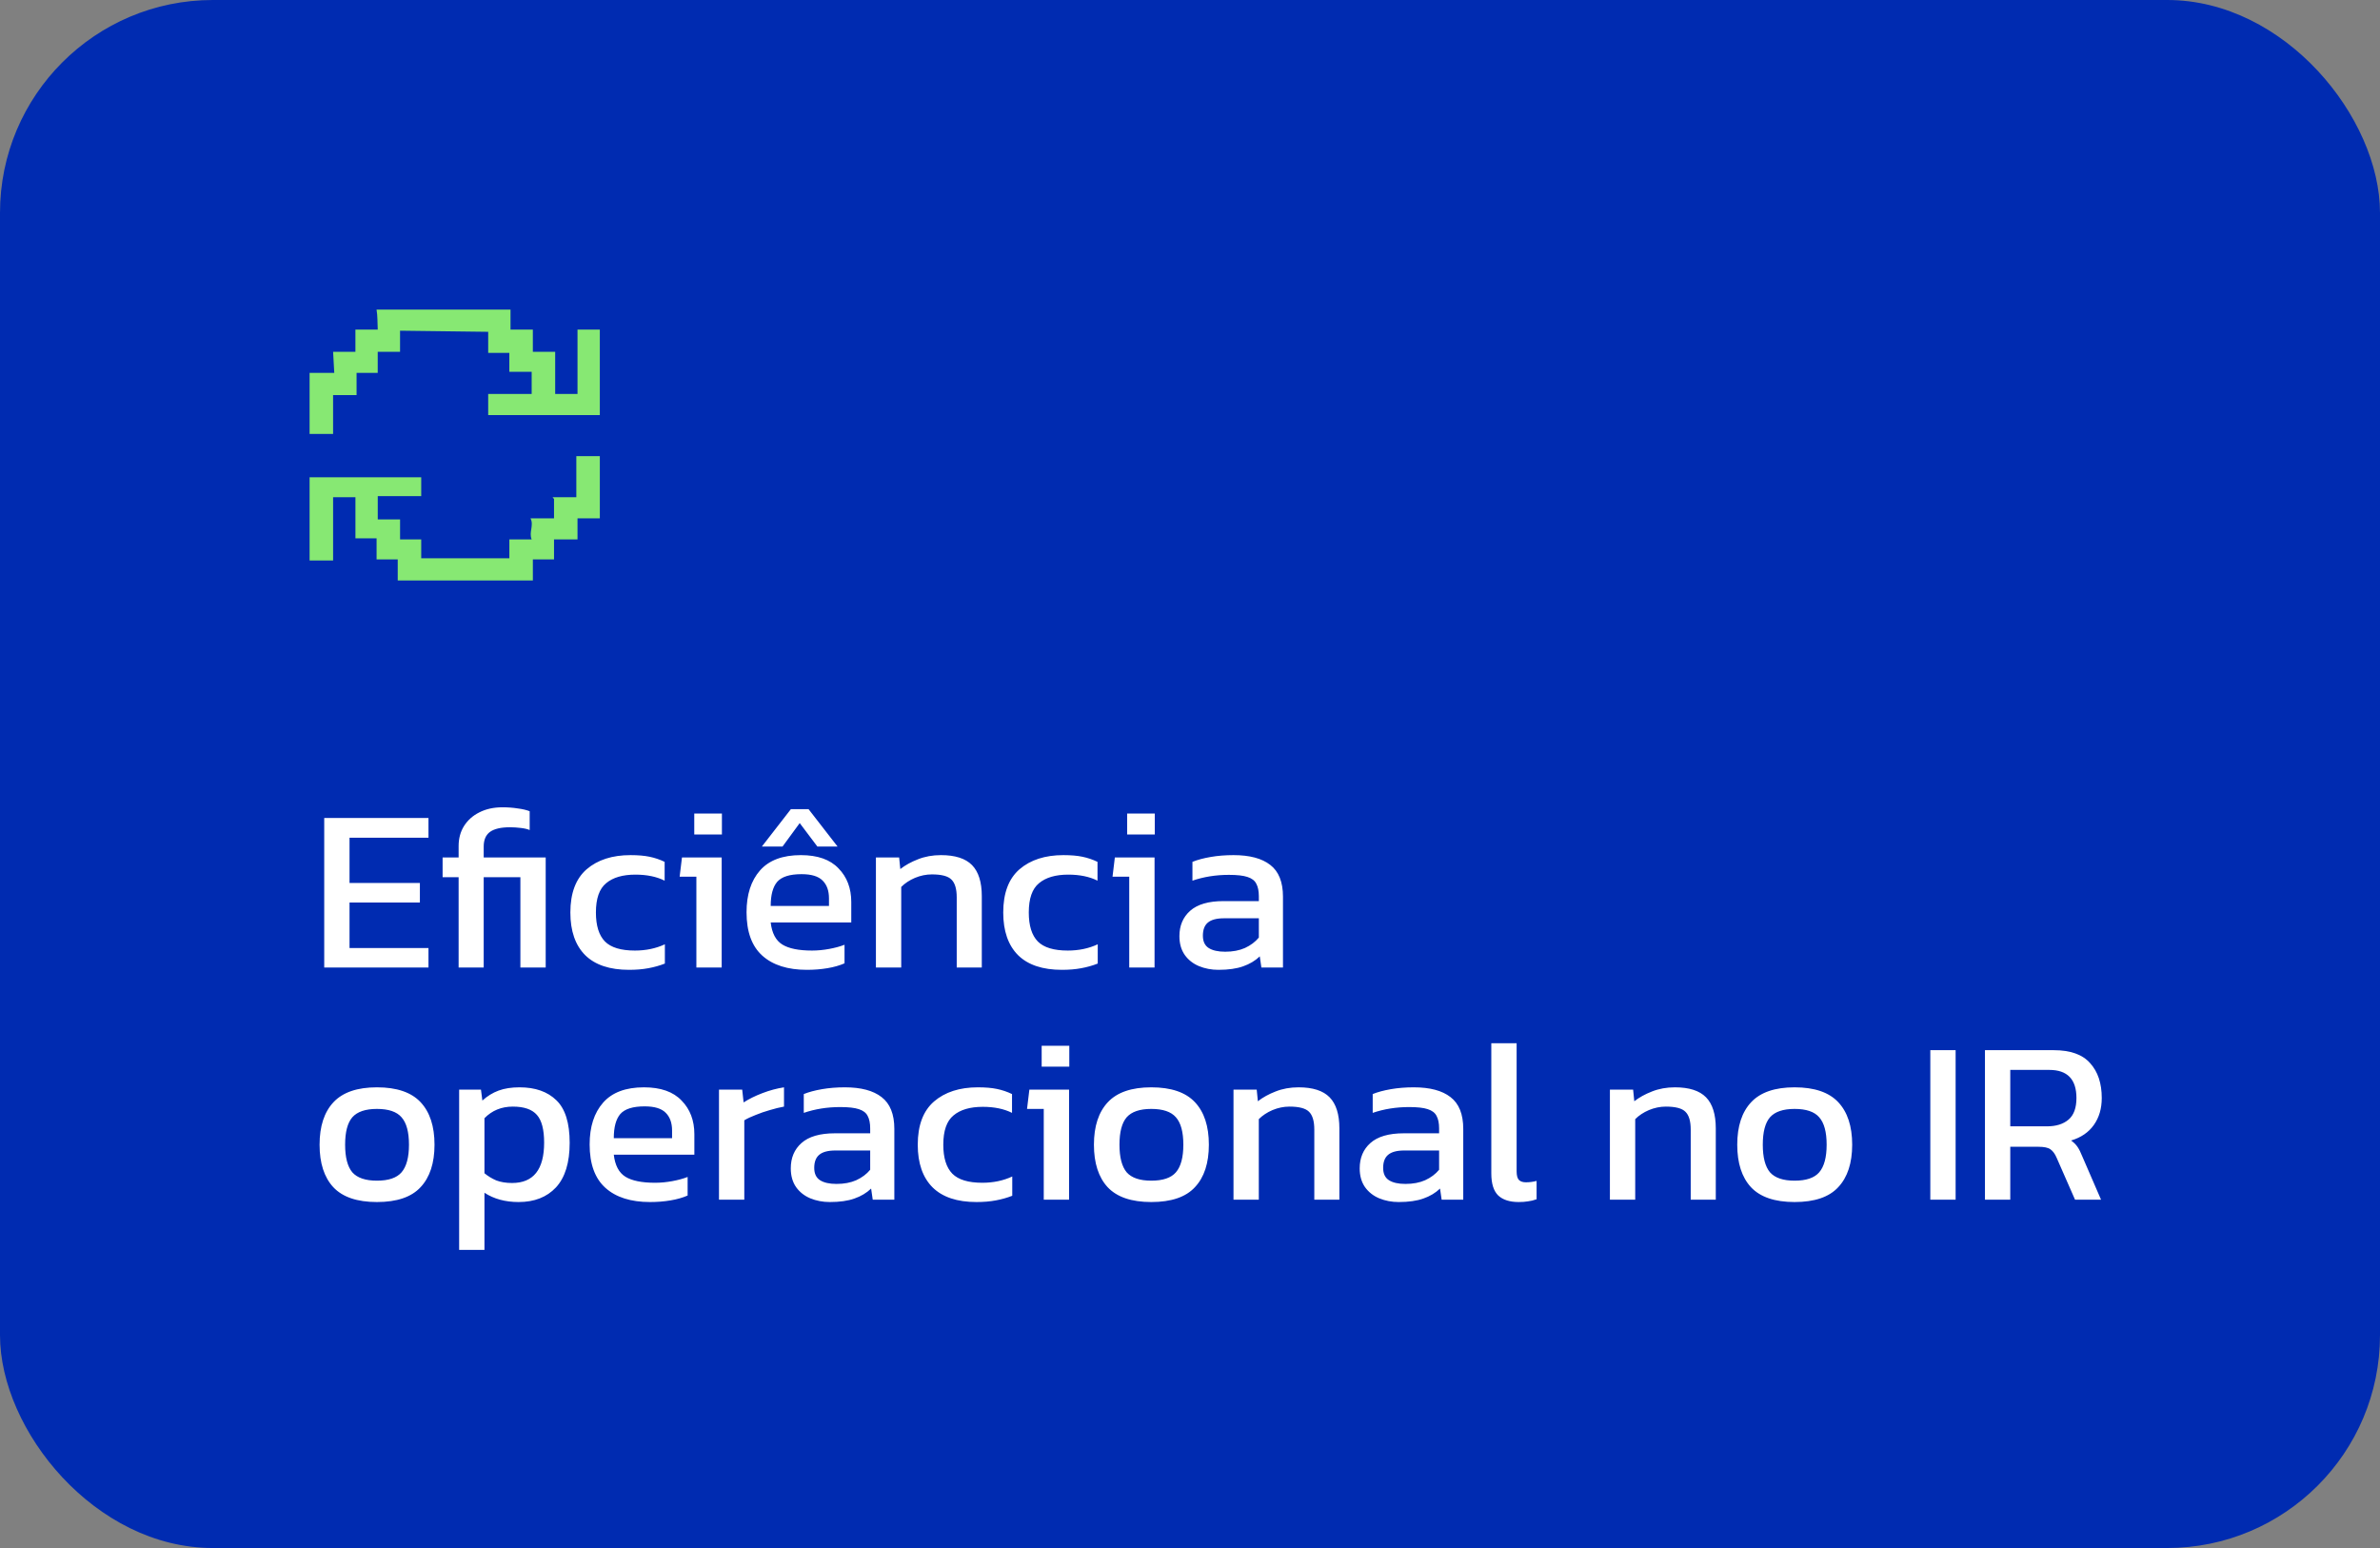 <svg xmlns="http://www.w3.org/2000/svg" width="123" height="80" viewBox="0 0 123 80" fill="none"><rect x="0" y="0" width="123" height="80" fill="#808080" stroke="none"/><rect width="123" height="80" rx="11" fill="#002BB1"></rect><g clip-path="url(#clip0_4324_2135)"><path d="M26.384 16V17.033H27.538V18.18H28.692V20.36H29.846V17.033H30.999V21.45H25.23V20.36H27.477V19.213H26.323V18.238H25.23V17.148L20.675 17.09V18.18H19.521V19.27H18.428V20.418H17.214V22.426H16V19.27H17.275L17.215 18.18H18.368V17.033H19.522C19.502 16.683 19.519 16.334 19.461 16H26.384Z" fill="#87E873"></path><path d="M31 23.574V26.787H29.846V27.877H28.632V28.91H27.539V30H20.555V28.91H19.462V27.82H18.369V25.697H17.215V28.967H16V24.664H21.769V25.639H19.523V26.844H20.676V27.877H21.769V28.852H26.324V27.877H27.478C27.321 27.514 27.604 27.149 27.417 26.787H28.632V25.783C28.632 25.765 28.555 25.738 28.571 25.697H29.785V23.574H31Z" fill="#87E873"></path></g><path d="M16.756 50V42.272H22.144V43.292H18.064V45.632H21.7V46.64H18.064V48.992H22.144V50H16.756ZM23.702 50V45.332H22.874V44.312H23.702V43.724C23.702 43.332 23.794 42.988 23.978 42.692C24.17 42.388 24.434 42.152 24.77 41.984C25.114 41.808 25.514 41.72 25.97 41.72C26.25 41.72 26.514 41.74 26.762 41.78C27.01 41.812 27.214 41.86 27.374 41.924V42.896C27.27 42.848 27.118 42.812 26.918 42.788C26.718 42.764 26.53 42.752 26.354 42.752C25.89 42.752 25.546 42.832 25.322 42.992C25.106 43.152 24.998 43.404 24.998 43.748V44.312H28.202V50H26.894V45.332H24.998V50H23.702ZM32.513 50.12C31.513 50.12 30.757 49.868 30.245 49.364C29.733 48.852 29.477 48.116 29.477 47.156C29.477 46.156 29.757 45.412 30.317 44.924C30.885 44.436 31.641 44.192 32.585 44.192C32.977 44.192 33.305 44.22 33.569 44.276C33.841 44.332 34.101 44.42 34.349 44.54V45.512C33.933 45.304 33.429 45.2 32.837 45.2C32.181 45.2 31.677 45.348 31.325 45.644C30.973 45.932 30.797 46.436 30.797 47.156C30.797 47.836 30.953 48.336 31.265 48.656C31.577 48.968 32.093 49.124 32.813 49.124C33.381 49.124 33.897 49.016 34.361 48.8V49.796C34.097 49.9 33.813 49.98 33.509 50.036C33.213 50.092 32.881 50.12 32.513 50.12ZM35.88 43.124V42.044H37.309V43.124H35.88ZM35.989 50V45.308H35.124L35.245 44.312H37.297V50H35.989ZM39.374 43.748L40.874 41.816H41.786L43.286 43.748H42.242L41.33 42.536L40.442 43.748H39.374ZM41.702 50.12C40.71 50.12 39.942 49.876 39.398 49.388C38.854 48.9 38.582 48.152 38.582 47.144C38.582 46.232 38.814 45.512 39.278 44.984C39.742 44.456 40.446 44.192 41.39 44.192C42.254 44.192 42.902 44.42 43.334 44.876C43.774 45.324 43.994 45.904 43.994 46.616V47.672H39.83C39.894 48.224 40.094 48.604 40.43 48.812C40.766 49.02 41.278 49.124 41.966 49.124C42.254 49.124 42.55 49.096 42.854 49.04C43.158 48.984 43.422 48.912 43.646 48.824V49.784C43.39 49.896 43.094 49.98 42.758 50.036C42.43 50.092 42.078 50.12 41.702 50.12ZM39.83 46.82H42.842V46.424C42.842 46.032 42.734 45.728 42.518 45.512C42.302 45.288 41.938 45.176 41.426 45.176C40.818 45.176 40.398 45.308 40.166 45.572C39.942 45.836 39.83 46.252 39.83 46.82ZM45.268 50V44.312H46.468L46.528 44.912C46.784 44.712 47.088 44.544 47.44 44.408C47.8 44.264 48.196 44.192 48.628 44.192C49.364 44.192 49.9 44.364 50.236 44.708C50.572 45.052 50.74 45.588 50.74 46.316V50H49.444V46.376C49.444 45.936 49.352 45.628 49.168 45.452C48.992 45.276 48.656 45.188 48.16 45.188C47.864 45.188 47.572 45.248 47.284 45.368C47.004 45.488 46.768 45.644 46.576 45.836V50H45.268ZM54.884 50.12C53.884 50.12 53.128 49.868 52.616 49.364C52.104 48.852 51.848 48.116 51.848 47.156C51.848 46.156 52.128 45.412 52.688 44.924C53.256 44.436 54.012 44.192 54.956 44.192C55.348 44.192 55.676 44.22 55.94 44.276C56.212 44.332 56.472 44.42 56.72 44.54V45.512C56.304 45.304 55.8 45.2 55.208 45.2C54.552 45.2 54.048 45.348 53.696 45.644C53.344 45.932 53.168 46.436 53.168 47.156C53.168 47.836 53.324 48.336 53.636 48.656C53.948 48.968 54.464 49.124 55.184 49.124C55.752 49.124 56.268 49.016 56.732 48.8V49.796C56.468 49.9 56.184 49.98 55.88 50.036C55.584 50.092 55.252 50.12 54.884 50.12ZM58.252 43.124V42.044H59.68V43.124H58.252ZM58.36 50V45.308H57.496L57.616 44.312H59.668V50H58.36ZM62.969 50.12C62.609 50.12 62.273 50.056 61.962 49.928C61.657 49.8 61.413 49.608 61.23 49.352C61.045 49.088 60.953 48.764 60.953 48.38C60.953 47.836 61.138 47.4 61.505 47.072C61.882 46.736 62.458 46.568 63.233 46.568H65.058V46.316C65.058 46.044 65.013 45.828 64.925 45.668C64.846 45.508 64.694 45.392 64.469 45.32C64.254 45.248 63.934 45.212 63.51 45.212C62.837 45.212 62.209 45.312 61.626 45.512V44.54C61.882 44.436 62.194 44.352 62.562 44.288C62.929 44.224 63.325 44.192 63.749 44.192C64.582 44.192 65.213 44.36 65.645 44.696C66.085 45.032 66.305 45.58 66.305 46.34V50H65.189L65.106 49.424C64.874 49.648 64.585 49.82 64.242 49.94C63.906 50.06 63.481 50.12 62.969 50.12ZM63.318 49.184C63.709 49.184 64.049 49.12 64.338 48.992C64.633 48.856 64.874 48.676 65.058 48.452V47.456H63.258C62.873 47.456 62.593 47.532 62.417 47.684C62.249 47.828 62.166 48.052 62.166 48.356C62.166 48.652 62.266 48.864 62.465 48.992C62.666 49.12 62.95 49.184 63.318 49.184ZM19.48 62.12C18.456 62.12 17.704 61.864 17.224 61.352C16.752 60.84 16.516 60.108 16.516 59.156C16.516 58.204 16.756 57.472 17.236 56.96C17.716 56.448 18.464 56.192 19.48 56.192C20.504 56.192 21.256 56.448 21.736 56.96C22.216 57.472 22.456 58.204 22.456 59.156C22.456 60.108 22.216 60.84 21.736 61.352C21.264 61.864 20.512 62.12 19.48 62.12ZM19.48 61.016C20.08 61.016 20.504 60.872 20.752 60.584C21.008 60.288 21.136 59.812 21.136 59.156C21.136 58.5 21.008 58.028 20.752 57.74C20.504 57.452 20.08 57.308 19.48 57.308C18.888 57.308 18.464 57.452 18.208 57.74C17.96 58.028 17.836 58.5 17.836 59.156C17.836 59.812 17.96 60.288 18.208 60.584C18.464 60.872 18.888 61.016 19.48 61.016ZM23.729 64.592V56.312H24.857L24.929 56.876C25.185 56.644 25.465 56.472 25.769 56.36C26.073 56.248 26.433 56.192 26.849 56.192C27.665 56.192 28.301 56.416 28.757 56.864C29.213 57.304 29.441 58.036 29.441 59.06C29.441 60.084 29.205 60.852 28.733 61.364C28.261 61.868 27.617 62.12 26.801 62.12C26.113 62.12 25.525 61.96 25.037 61.64V64.592H23.729ZM26.465 61.136C27.569 61.136 28.121 60.44 28.121 59.048C28.121 58.376 27.997 57.9 27.749 57.62C27.501 57.332 27.085 57.188 26.501 57.188C25.917 57.188 25.429 57.388 25.037 57.788V60.632C25.221 60.784 25.425 60.908 25.649 61.004C25.881 61.092 26.153 61.136 26.465 61.136ZM33.593 62.12C32.601 62.12 31.833 61.876 31.289 61.388C30.745 60.9 30.473 60.152 30.473 59.144C30.473 58.232 30.705 57.512 31.169 56.984C31.633 56.456 32.337 56.192 33.281 56.192C34.145 56.192 34.793 56.42 35.225 56.876C35.665 57.324 35.885 57.904 35.885 58.616V59.672H31.721C31.785 60.224 31.985 60.604 32.321 60.812C32.657 61.02 33.169 61.124 33.857 61.124C34.145 61.124 34.441 61.096 34.745 61.04C35.049 60.984 35.313 60.912 35.537 60.824V61.784C35.281 61.896 34.985 61.98 34.649 62.036C34.321 62.092 33.969 62.12 33.593 62.12ZM31.721 58.82H34.733V58.424C34.733 58.032 34.625 57.728 34.409 57.512C34.193 57.288 33.829 57.176 33.317 57.176C32.709 57.176 32.289 57.308 32.057 57.572C31.833 57.836 31.721 58.252 31.721 58.82ZM37.158 62V56.312H38.358L38.43 56.972C38.702 56.796 39.026 56.636 39.402 56.492C39.778 56.348 40.15 56.248 40.518 56.192V57.188C40.294 57.228 40.05 57.288 39.786 57.368C39.53 57.44 39.286 57.524 39.054 57.62C38.822 57.708 38.626 57.8 38.466 57.896V62H37.158ZM42.884 62.12C42.524 62.12 42.188 62.056 41.876 61.928C41.572 61.8 41.328 61.608 41.144 61.352C40.96 61.088 40.868 60.764 40.868 60.38C40.868 59.836 41.052 59.4 41.42 59.072C41.796 58.736 42.372 58.568 43.148 58.568H44.972V58.316C44.972 58.044 44.928 57.828 44.84 57.668C44.76 57.508 44.608 57.392 44.384 57.32C44.168 57.248 43.848 57.212 43.424 57.212C42.752 57.212 42.124 57.312 41.54 57.512V56.54C41.796 56.436 42.108 56.352 42.476 56.288C42.844 56.224 43.24 56.192 43.664 56.192C44.496 56.192 45.128 56.36 45.56 56.696C46 57.032 46.22 57.58 46.22 58.34V62H45.104L45.02 61.424C44.788 61.648 44.5 61.82 44.156 61.94C43.82 62.06 43.396 62.12 42.884 62.12ZM43.232 61.184C43.624 61.184 43.964 61.12 44.252 60.992C44.548 60.856 44.788 60.676 44.972 60.452V59.456H43.172C42.788 59.456 42.508 59.532 42.332 59.684C42.164 59.828 42.08 60.052 42.08 60.356C42.08 60.652 42.18 60.864 42.38 60.992C42.58 61.12 42.864 61.184 43.232 61.184ZM50.466 62.12C49.466 62.12 48.71 61.868 48.198 61.364C47.686 60.852 47.43 60.116 47.43 59.156C47.43 58.156 47.71 57.412 48.27 56.924C48.838 56.436 49.594 56.192 50.538 56.192C50.93 56.192 51.258 56.22 51.522 56.276C51.794 56.332 52.054 56.42 52.302 56.54V57.512C51.886 57.304 51.382 57.2 50.79 57.2C50.134 57.2 49.63 57.348 49.278 57.644C48.926 57.932 48.75 58.436 48.75 59.156C48.75 59.836 48.906 60.336 49.218 60.656C49.53 60.968 50.046 61.124 50.766 61.124C51.334 61.124 51.85 61.016 52.314 60.8V61.796C52.05 61.9 51.766 61.98 51.462 62.036C51.166 62.092 50.834 62.12 50.466 62.12ZM53.834 55.124V54.044H55.262V55.124H53.834ZM53.942 62V57.308H53.078L53.198 56.312H55.25V62H53.942ZM59.499 62.12C58.475 62.12 57.724 61.864 57.243 61.352C56.772 60.84 56.535 60.108 56.535 59.156C56.535 58.204 56.776 57.472 57.255 56.96C57.736 56.448 58.483 56.192 59.499 56.192C60.523 56.192 61.276 56.448 61.755 56.96C62.236 57.472 62.475 58.204 62.475 59.156C62.475 60.108 62.236 60.84 61.755 61.352C61.283 61.864 60.532 62.12 59.499 62.12ZM59.499 61.016C60.099 61.016 60.523 60.872 60.772 60.584C61.028 60.288 61.156 59.812 61.156 59.156C61.156 58.5 61.028 58.028 60.772 57.74C60.523 57.452 60.099 57.308 59.499 57.308C58.907 57.308 58.483 57.452 58.227 57.74C57.98 58.028 57.855 58.5 57.855 59.156C57.855 59.812 57.98 60.288 58.227 60.584C58.483 60.872 58.907 61.016 59.499 61.016ZM63.748 62V56.312H64.948L65.008 56.912C65.264 56.712 65.568 56.544 65.92 56.408C66.28 56.264 66.676 56.192 67.108 56.192C67.844 56.192 68.38 56.364 68.716 56.708C69.052 57.052 69.22 57.588 69.22 58.316V62H67.924V58.376C67.924 57.936 67.832 57.628 67.648 57.452C67.472 57.276 67.136 57.188 66.64 57.188C66.344 57.188 66.052 57.248 65.764 57.368C65.484 57.488 65.248 57.644 65.056 57.836V62H63.748ZM72.286 62.12C71.926 62.12 71.59 62.056 71.278 61.928C70.974 61.8 70.73 61.608 70.546 61.352C70.362 61.088 70.27 60.764 70.27 60.38C70.27 59.836 70.454 59.4 70.822 59.072C71.198 58.736 71.774 58.568 72.55 58.568H74.374V58.316C74.374 58.044 74.33 57.828 74.242 57.668C74.162 57.508 74.01 57.392 73.786 57.32C73.57 57.248 73.25 57.212 72.826 57.212C72.154 57.212 71.526 57.312 70.942 57.512V56.54C71.198 56.436 71.51 56.352 71.878 56.288C72.246 56.224 72.642 56.192 73.066 56.192C73.898 56.192 74.53 56.36 74.962 56.696C75.402 57.032 75.622 57.58 75.622 58.34V62H74.506L74.422 61.424C74.19 61.648 73.902 61.82 73.558 61.94C73.222 62.06 72.798 62.12 72.286 62.12ZM72.634 61.184C73.026 61.184 73.366 61.12 73.654 60.992C73.95 60.856 74.19 60.676 74.374 60.452V59.456H72.574C72.19 59.456 71.91 59.532 71.734 59.684C71.566 59.828 71.482 60.052 71.482 60.356C71.482 60.652 71.582 60.864 71.782 60.992C71.982 61.12 72.266 61.184 72.634 61.184ZM78.488 62.12C78.024 62.12 77.672 62.008 77.432 61.784C77.192 61.552 77.072 61.172 77.072 60.644V53.912H78.38V60.524C78.38 60.748 78.42 60.9 78.5 60.98C78.58 61.06 78.7 61.1 78.86 61.1C79.052 61.1 79.236 61.076 79.412 61.028V61.976C79.26 62.032 79.112 62.068 78.968 62.084C78.832 62.108 78.672 62.12 78.488 62.12ZM83.201 62V56.312H84.401L84.461 56.912C84.717 56.712 85.021 56.544 85.373 56.408C85.733 56.264 86.129 56.192 86.561 56.192C87.297 56.192 87.833 56.364 88.169 56.708C88.505 57.052 88.673 57.588 88.673 58.316V62H87.377V58.376C87.377 57.936 87.285 57.628 87.101 57.452C86.925 57.276 86.589 57.188 86.093 57.188C85.797 57.188 85.505 57.248 85.217 57.368C84.937 57.488 84.701 57.644 84.509 57.836V62H83.201ZM92.746 62.12C91.722 62.12 90.97 61.864 90.49 61.352C90.018 60.84 89.782 60.108 89.782 59.156C89.782 58.204 90.022 57.472 90.502 56.96C90.982 56.448 91.73 56.192 92.746 56.192C93.77 56.192 94.522 56.448 95.002 56.96C95.482 57.472 95.722 58.204 95.722 59.156C95.722 60.108 95.482 60.84 95.002 61.352C94.53 61.864 93.778 62.12 92.746 62.12ZM92.746 61.016C93.346 61.016 93.77 60.872 94.018 60.584C94.274 60.288 94.402 59.812 94.402 59.156C94.402 58.5 94.274 58.028 94.018 57.74C93.77 57.452 93.346 57.308 92.746 57.308C92.154 57.308 91.73 57.452 91.474 57.74C91.226 58.028 91.102 58.5 91.102 59.156C91.102 59.812 91.226 60.288 91.474 60.584C91.73 60.872 92.154 61.016 92.746 61.016ZM99.76 62V54.272H101.068V62H99.76ZM102.584 62V54.272H106.136C107 54.272 107.628 54.496 108.02 54.944C108.42 55.384 108.62 55.984 108.62 56.744C108.62 57.288 108.484 57.752 108.212 58.136C107.94 58.52 107.548 58.788 107.036 58.94C107.18 59.044 107.292 59.156 107.372 59.276C107.452 59.396 107.532 59.556 107.612 59.756L108.584 62H107.24L106.292 59.84C106.204 59.632 106.096 59.484 105.968 59.396C105.848 59.308 105.64 59.264 105.344 59.264H103.892V62H102.584ZM103.892 58.208H105.788C106.26 58.208 106.632 58.092 106.904 57.86C107.176 57.628 107.312 57.256 107.312 56.744C107.312 55.776 106.844 55.292 105.908 55.292H103.892V58.208Z" fill="white"></path><defs><clipPath id="clip0_4324_2135"><rect width="15" height="14" fill="white" transform="translate(16 16)"></rect></clipPath></defs></svg>